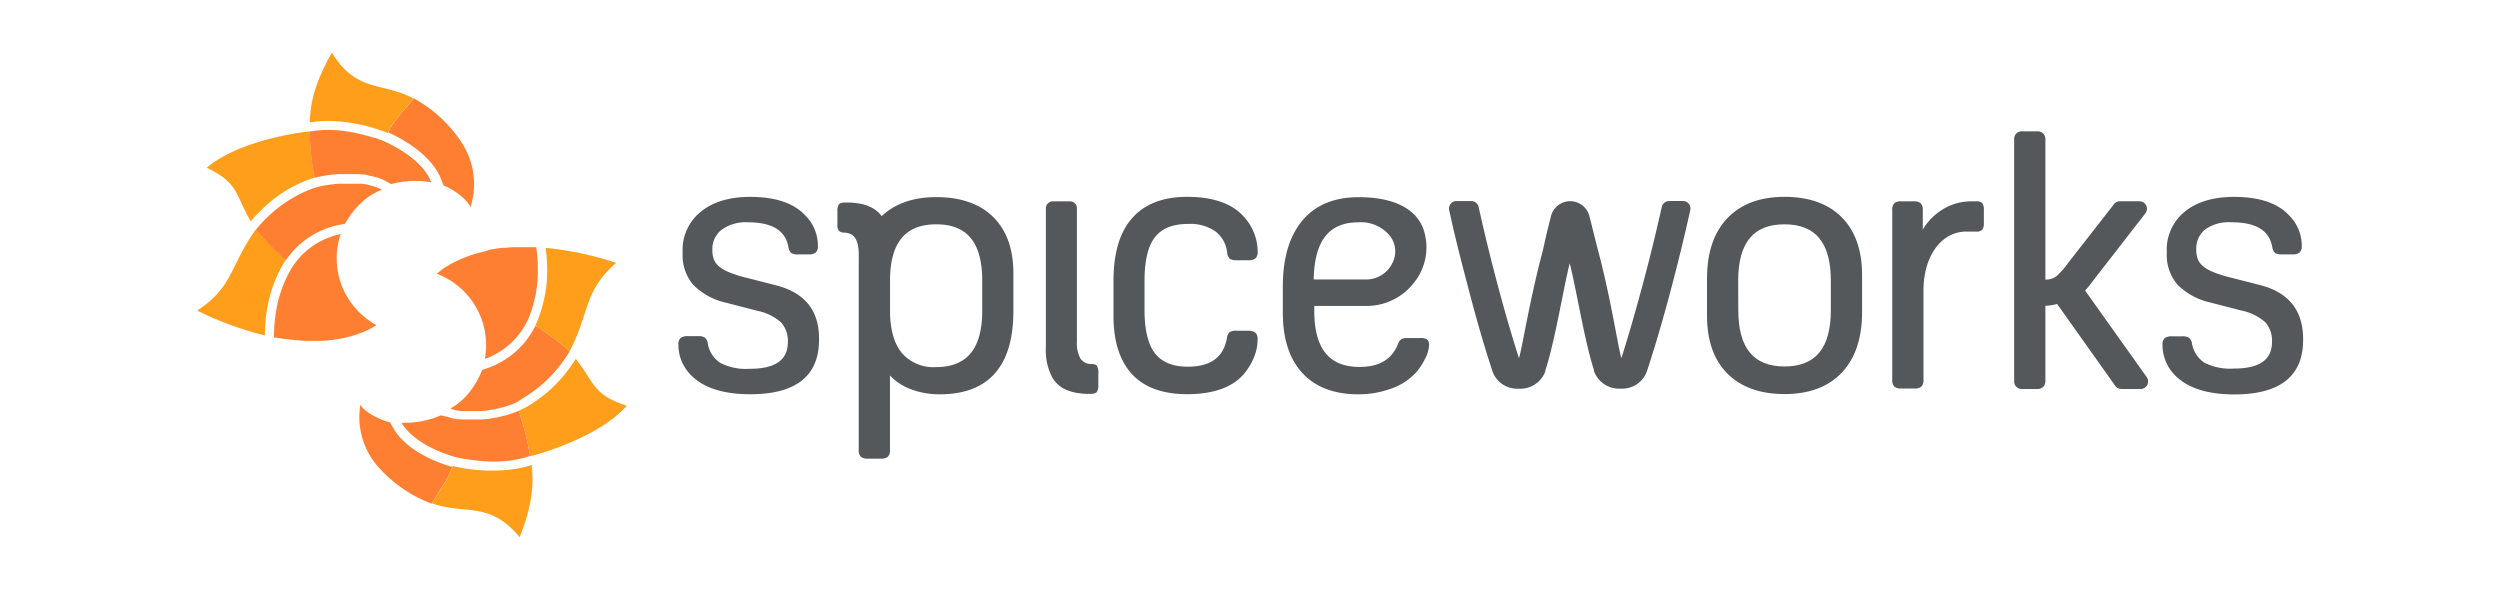 <svg id="Layer_1" data-name="Layer 1" xmlns="http://www.w3.org/2000/svg" viewBox="0 0 427.4 101.22"><defs><style>.cls-1{fill:none;}.cls-2{fill:#ff7f32;}.cls-3{fill:#ff9e1b;}.cls-4{fill:#6d6e71;}.cls-5{fill:#54585a;}</style></defs><title>SpiceworksLogo_Lockup_h_color_RGB</title><path class="cls-1" d="M66.29,22.71a8.73,8.73,0,0,1,.52-1A8.69,8.69,0,0,0,66.29,22.71Z"/><path class="cls-2" d="M79.74,25.82a12.91,12.91,0,0,0-.8-1.42,22.88,22.88,0,0,0-8.19-7.58l-.68.81-.13.15-.55.64c-.74.87-1.45,1.69-2,2.49l0,0q-.27.37-.5.74l0,0a8.73,8.73,0,0,0-.52,1l.17.07c1.64.73,7.11,3.48,8.87,7.9l.43,1.09c2,.81,4,2.42,4.59,3.7A12.88,12.88,0,0,0,79.74,25.82Z"/><path class="cls-3" d="M66.84,21.68q.23-.37.5-.74l0,0c.59-.8,1.29-1.63,2-2.49l.55-.64.13-.15.68-.81C65.4,14,60.91,15.87,56.74,9c-3.06,5.36-3.69,8.8-3.78,11.93a21.26,21.26,0,0,1,3.28-.26,28.52,28.52,0,0,1,8.52,1.51,14.51,14.51,0,0,1,1.54.57,8.69,8.69,0,0,1,.52-1Z"/><polygon class="cls-4" points="58.23 40 58.23 40.01 58.24 40.01 58.23 40 58.23 40"/><path class="cls-3" d="M35.35,28.68c5.47,2.65,4.8,4.44,7.5,9.14.64-.73,1.27-1.4,1.91-2a24.67,24.67,0,0,1,2.3-2,22.34,22.34,0,0,1,2.39-1.57A24.42,24.42,0,0,1,52,31c.28-.12.57-.23.86-.33l.86-.27.08,0a43,43,0,0,1-.83-7.92C52,22.5,40.88,23.91,35.35,28.68Z"/><path class="cls-2" d="M65.82,24.22a12.92,12.92,0,0,0-1.52-.57c-3.42-1-7-1.91-11.35-1.16a43,43,0,0,0,.83,7.92c.37-.1.76-.2,1.21-.29l.08,0c.4-.08.84-.16,1.3-.22h0l.11,0c.42-.06.86-.1,1.32-.13H58c.43,0,.88,0,1.35,0H60.5l.47,0,.37,0,.46.05h.05l.31,0,.45.07h.08L63,30l.41.09h0l.08,0,.26.06.41.12,0,0,.08,0,.23.07.49.18.05,0,.2.08c.23.1.45.2.65.31h0l0,0,1,.56a16,16,0,0,1,6.85-.31C72.66,28.21,68.95,25.63,65.82,24.22Z"/><path class="cls-2" d="M58.46,48.92h0a13,13,0,0,1-.22-8.9,12.88,12.88,0,0,0-8.09,5.37q-.23.33-.43.68t-.4.72a23,23,0,0,0-1.07,2.42q-.23.62-.42,1.25t-.35,1.3q.15-.66.35-1.3-.19.64-.35,1.3a26.49,26.49,0,0,0-.64,5.92l1.7.25.41.05,1.55.18h0c.51,0,1,.08,1.48.11l.36,0c.46,0,.9,0,1.34,0h1.05l1-.05a21.42,21.42,0,0,0,6.09-1.35,13.31,13.31,0,0,0,2.54-1.29A13,13,0,0,1,58.46,48.92Z"/><path class="cls-3" d="M43.71,39.25h0c-4.5,6.34-3.74,9.71-10,13.85a56.64,56.64,0,0,0,11.57,4.25,27.83,27.83,0,0,1,.67-6,22.32,22.32,0,0,1,.83-2.74,24.45,24.45,0,0,1,1.14-2.58,14.59,14.59,0,0,1,.93-1.57l.05-.07A41,41,0,0,1,43.71,39.25Z"/><path class="cls-2" d="M64.67,32.14l-.21-.08L64,31.9l-.26-.08-.4-.12-.29-.07-.41-.09-.32-.06-.41-.07-.33,0-.42,0-.34,0-.42,0h-1c-.41,0-.82,0-1.23,0H58c-.41,0-.82.07-1.23.12l-.15,0c-.41.06-.82.12-1.2.2l-.09,0c-.41.08-.8.18-1.17.28a12.93,12.93,0,0,0-1.54.54,22.89,22.89,0,0,0-8.89,6.74l.76.87-.76-.87h0a41,41,0,0,0,5.17,5.18h0c-.48-.4-1-.82-1.47-1.28.5.46,1,.87,1.47,1.27a14.39,14.39,0,0,1,9-6L59,38.24l0,0a6.45,6.45,0,0,1,.34-.58,13.4,13.4,0,0,1,1.41-1.95,13.2,13.2,0,0,1,1.6-1.56,10.05,10.05,0,0,1,2.8-1.65l.09-.06Q65,32.27,64.67,32.14Zm-19.27,9-.21-.23.37.4Z"/><path class="cls-1" d="M77.36,79.64a8.73,8.73,0,0,1-.38,1A8.69,8.69,0,0,0,77.36,79.64Z"/><path class="cls-2" d="M63.61,78.46a12.91,12.91,0,0,0,1,1.29,22.88,22.88,0,0,0,9.18,6.35l.56-.9.1-.16.45-.71c.61-1,1.2-1.87,1.66-2.75l0,0q.21-.4.39-.8l0,0a8.73,8.73,0,0,0,.38-1l-.18,0c-1.72-.5-7.53-2.43-9.9-6.57l-.58-1c-2.06-.52-4.34-1.83-5.07-3A12.88,12.88,0,0,0,63.61,78.46Z"/><path class="cls-3" d="M77,80.73q-.18.4-.39.8l0,0c-.47.88-1,1.79-1.66,2.75l-.45.71-.1.16-.56.9c5.7,2,9.88-.45,15,5.79,2.27-5.74,2.4-9.24,2.06-12.34a21.26,21.26,0,0,1-3.21.73A28.52,28.52,0,0,1,79,80a14.51,14.51,0,0,1-1.6-.35,8.69,8.69,0,0,1-.38,1Z"/><polygon class="cls-4" points="82.89 61.37 82.89 61.38 82.89 61.38 82.89 61.37 82.89 61.37"/><path class="cls-3" d="M107.15,69.35c-5.79-1.85-5.38-3.72-8.71-8-.53.81-1.06,1.57-1.6,2.27a24.67,24.67,0,0,1-2,2.26,22.34,22.34,0,0,1-2.15,1.89,24.42,24.42,0,0,1-2.33,1.59c-.26.16-.53.31-.81.45l-.81.39-.08,0A43,43,0,0,1,90.61,78C91.56,77.82,102.35,74.86,107.15,69.35Z"/><path class="cls-2" d="M77.62,78.07a12.92,12.92,0,0,0,1.59.35c3.53.55,7.16.91,11.4-.46a43,43,0,0,0-1.95-7.73c-.35.15-.73.3-1.15.46l-.08,0c-.38.14-.81.27-1.25.4h0l-.11,0c-.41.11-.84.22-1.29.32h-.05l-.14,0c-.42.09-.87.17-1.33.24l-.16,0h-.1l-.45.06-.38,0-.47,0-.37,0H79.62l-.42,0h-.12l-.26,0-.43-.06h-.13l-.24,0-.51-.11h-.06l-.21-.05c-.24-.06-.47-.14-.69-.22h0l-.05,0L75.39,71a16,16,0,0,1-6.74,1.28C70.28,75.09,74.32,77.12,77.62,78.07Z"/><path class="cls-2" d="M81.41,52.58h0a13,13,0,0,1,1.48,8.78,12.88,12.88,0,0,0,7.25-6.47q.18-.36.33-.74t.29-.77a23,23,0,0,0,.71-2.54q.14-.64.24-1.3t.16-1.33q-.06.68-.16,1.33.1-.66.16-1.33a26.49,26.49,0,0,0-.2-5.95H89.54l-1.56,0h0c-.51,0-1,.06-1.48.1l-.36,0c-.45,0-.9.09-1.33.16h-.06l-.65.11-.33.05L82.8,43A21.42,21.42,0,0,0,77,45.17a13.31,13.31,0,0,0-2.33,1.63A13,13,0,0,1,81.41,52.58Z"/><path class="cls-3" d="M97.38,60.07h0c3.56-6.92,2.33-10.15,7.95-15.13a56.64,56.64,0,0,0-12.05-2.57,27.83,27.83,0,0,1,.18,6A22.32,22.32,0,0,1,93,51.2a24.45,24.45,0,0,1-.76,2.72,14.59,14.59,0,0,1-.7,1.69l0,.08A41,41,0,0,1,97.38,60.07Z"/><path class="cls-2" d="M77.63,70.07l.22.05.44.1.27,0,.42.06.3,0,.41,0h1.49l.34,0,.42,0,.35,0,.42-.05.27,0c.41-.06.81-.13,1.21-.22l.18,0c.41-.09.81-.19,1.2-.3l.15,0c.4-.12.79-.24,1.16-.37l.08,0c.39-.14.76-.29,1.12-.45A12.93,12.93,0,0,0,89.53,68a22.89,22.89,0,0,0,7.85-7.93l-.88-.75.88.75h0a41,41,0,0,0-5.86-4.39h0c.54.32,1.08.67,1.63,1.05-.56-.38-1.1-.73-1.64-1a14.39,14.39,0,0,1-8.09,7.17l-1,.36v0a6.45,6.45,0,0,1-.26.62A13.4,13.4,0,0,1,81,66a13.2,13.2,0,0,1-1.37,1.77,10,10,0,0,1-2.54,2l-.08.07Zm17.8-11.63.24.19-.42-.34Z"/><path class="cls-5" d="M386.28,48.71l-4.92-1.26a19.93,19.93,0,0,1-2.86-.89,6.89,6.89,0,0,1-1.81-1,3.15,3.15,0,0,1-.93-1.2,4.23,4.23,0,0,1-.28-1.62A4.17,4.17,0,0,1,377,39.22,7,7,0,0,1,381.47,38c4.23,0,6.5,1.39,7,4.25a1.61,1.61,0,0,0,.48,1,2.08,2.08,0,0,0,1.2.24h1.74a1.87,1.87,0,0,0,1.25-.32,1.44,1.44,0,0,0,.37-1.12,7.28,7.28,0,0,0-2.24-5.3c-1.93-2.05-5.07-3.09-9.33-3.09-3.53,0-6.36.84-8.4,2.5a8.32,8.32,0,0,0-3.11,6.8v.3a7.83,7.83,0,0,0,1.82,5.39,11.4,11.4,0,0,0,5.6,3.06l5.34,1.38a8.71,8.71,0,0,1,4.08,2,4.69,4.69,0,0,1,1.15,3.36c0,3.07-2.14,4.56-6.54,4.56a9.68,9.68,0,0,1-5-1,4.93,4.93,0,0,1-2.14-3.28,1.51,1.51,0,0,0-.52-1,2.11,2.11,0,0,0-1.16-.23h-1.74a1.85,1.85,0,0,0-1.25.32,1.44,1.44,0,0,0-.37,1.12,7.34,7.34,0,0,0,2.43,5.49c2.13,2,5.44,3,9.86,3,7.8,0,11.75-3.13,11.75-9.29v-.3C393.7,53,391.21,49.94,386.28,48.71Z"/><path class="cls-5" d="M285.35,34.37a1.29,1.29,0,0,0-1.25,1l-.28,1.22c-.55,2.44-1.36,5.91-2.55,10.43-2.11,8-3.54,12.52-4.08,14.2-.53-1.68-1.77-10-3.88-18-.32-1.2-.62-2.41-.91-3.58-.22-.88-.43-1.74-.64-2.54a3.39,3.39,0,0,0-6.64,0c-.21.83-.43,1.69-.64,2.56-.29,1.18-.59,2.71-.91,3.92-2.11,8-3.35,16-3.89,17.65-.53-1.68-2-6.22-4.08-14.19-.84-3.23-1.5-5.92-2-8.09-.25-1-.59-2.58-.82-3.58a1.28,1.28,0,0,0-1.25-1H249a1.28,1.28,0,0,0-1.25,1.56c.24,1.08.56,2.51.82,3.64.54,2.26,1.26,5.18,2.21,8.73,1.34,5.25,2.75,10.18,4.2,14.65l.12.38a4.48,4.48,0,0,0,4.53,3.12,4.55,4.55,0,0,0,4.57-3l0-.14.16-.51c1.59-5.13,2.94-13.62,4-17.78,1.08,4.2,2.43,12.69,4,17.79l.15.48,0,.15a4.55,4.55,0,0,0,4.57,3,4.48,4.48,0,0,0,4.53-3.12l.13-.41c1.46-4.48,2.88-9.4,4.24-14.62s2.22-8.94,2.74-11.24l.25-1.14a1.28,1.28,0,0,0-1.26-1.55Z"/><path class="cls-5" d="M213.43,56.54h-2a2,2,0,0,0-1.2.24,1.58,1.58,0,0,0-.47,1c-.58,3.3-2.78,4.91-6.72,4.91-2.53,0-4.4-.77-5.58-2.28s-1.79-4-1.79-7.37V48c0-3.43.6-5.94,1.79-7.46s3.09-2.26,5.7-2.26a7.52,7.52,0,0,1,4.64,1.29,5.19,5.19,0,0,1,2,3.68,1.58,1.58,0,0,0,.47,1,2.07,2.07,0,0,0,1.2.24h1.92a1.87,1.87,0,0,0,1.25-.32,1.44,1.44,0,0,0,.37-1.12,8.88,8.88,0,0,0-2.36-6c-2-2.26-5.27-3.4-9.7-3.4-4.11,0-7.27,1.22-9.4,3.64s-3.19,6-3.19,10.75V54c0,4.38,1.08,7.73,3.2,10s5.29,3.39,9.39,3.39c5,0,8.44-1.44,10.32-4.26a10.22,10.22,0,0,0,1.33-2.63A8.12,8.12,0,0,0,215,58a1.43,1.43,0,0,0-.37-1.12A1.86,1.86,0,0,0,213.43,56.54Z"/><path class="cls-5" d="M242.69,57.8h-2.16a1.88,1.88,0,0,0-1,.21,2.38,2.38,0,0,0-.61,1c-1.08,2.5-3.2,3.72-6.5,3.72-5.2,0-7.73-3.14-7.73-9.59v-.84h9a10.18,10.18,0,0,0,8-3.92,9.58,9.58,0,0,0,1.95-8.15c-.84-4.2-4.86-6.52-11.35-6.52-4.19,0-7.43,1.34-9.64,4S219.31,44.1,219.31,49v4.5c0,4.41,1.13,7.87,3.35,10.28s5.44,3.63,9.54,3.63a16.2,16.2,0,0,0,5.71-1,10.4,10.4,0,0,0,4.17-2.72,11.09,11.09,0,0,0,1.54-2.34,5.4,5.4,0,0,0,.69-2.29,1.23,1.23,0,0,0-.38-1.07A2.36,2.36,0,0,0,242.69,57.8ZM238,45.06a5,5,0,0,1-4.41,2.72h-9c.11-6.58,2.6-9.77,7.61-9.77a6.37,6.37,0,0,1,5.52,2.44A4.36,4.36,0,0,1,238,45.06Z"/><path class="cls-5" d="M305.08,33.65c-4.18,0-7.47,1.23-9.78,3.66s-3.47,5.89-3.47,10.31V54c0,4.22,1.17,7.54,3.48,9.86s5.59,3.51,9.78,3.51,7.48-1.23,9.78-3.66,3.47-5.89,3.47-10.31V47c0-4.22-1.17-7.54-3.48-9.86S309.26,33.65,305.08,33.65ZM297.16,48c0-6.5,2.59-9.65,7.91-9.65S313,41.49,313,48v5c0,6.5-2.59,9.65-7.91,9.65s-7.91-3.16-7.91-9.65Z"/><path class="cls-5" d="M132.6,48.76l-4.92-1.26a20,20,0,0,1-2.87-.89,6.92,6.92,0,0,1-1.81-1,3.16,3.16,0,0,1-.93-1.2,4.21,4.21,0,0,1-.28-1.62,4.16,4.16,0,0,1,1.54-3.48A7,7,0,0,1,127.79,38c4.22,0,6.5,1.39,7,4.25a1.57,1.57,0,0,0,.48,1,2.07,2.07,0,0,0,1.2.24h1.74a1.84,1.84,0,0,0,1.25-.32,1.42,1.42,0,0,0,.37-1.12,7.29,7.29,0,0,0-2.24-5.3c-1.93-2.05-5.07-3.09-9.33-3.09-3.53,0-6.36.84-8.4,2.5A8.32,8.32,0,0,0,116.7,43v.3a7.83,7.83,0,0,0,1.81,5.39,11.41,11.41,0,0,0,5.61,3.06l5.34,1.38a8.72,8.72,0,0,1,4.08,2,4.7,4.7,0,0,1,1.15,3.36c0,3.07-2.14,4.56-6.54,4.56a9.66,9.66,0,0,1-5-1A4.92,4.92,0,0,1,121,58.7a1.49,1.49,0,0,0-.52-1,2.09,2.09,0,0,0-1.16-.23H117.6a1.88,1.88,0,0,0-1.25.32,1.44,1.44,0,0,0-.37,1.12,7.34,7.34,0,0,0,2.43,5.49c2.13,2,5.44,3,9.86,3,7.8,0,11.75-3.13,11.75-9.29v-.3C140,53,137.53,50,132.6,48.76Z"/><path class="cls-5" d="M337.85,34.42h-.78a9.25,9.25,0,0,0-5.35,1.64,10,10,0,0,0-3,3.18V35.92a1.51,1.51,0,0,0-.37-1.18,1.76,1.76,0,0,0-1.19-.32h-2.1a1.76,1.76,0,0,0-1.19.31,1.52,1.52,0,0,0-.37,1.19v29a1.51,1.51,0,0,0,.37,1.18,1.76,1.76,0,0,0,1.19.32h2.22a1.77,1.77,0,0,0,1.19-.32,1.53,1.53,0,0,0,.37-1.18V49.64a14.76,14.76,0,0,1,.53-4,10.25,10.25,0,0,1,1.52-3.21,7.14,7.14,0,0,1,2.33-2.1,6.23,6.23,0,0,1,3.06-.74h1.56a1.28,1.28,0,0,0,1.08-.36,1.94,1.94,0,0,0,.24-1.14V35.92a1.94,1.94,0,0,0-.24-1.14A1.28,1.28,0,0,0,337.85,34.42Z"/><path class="cls-5" d="M367,64.47l-10.53-14.8a18.46,18.46,0,0,0,1.32-1.62l.29-.38,8.69-11.19a1.28,1.28,0,0,0-1-2.07h-3.36a1.28,1.28,0,0,0-1,.49l-7.71,9.88a15.3,15.3,0,0,1-2.08,2.4,3.07,3.07,0,0,1-1.94.62V23.73a1.28,1.28,0,0,0-1.28-1.28h-2.78a1.28,1.28,0,0,0-1.28,1.28V65.22a1.28,1.28,0,0,0,1.28,1.28h2.78a1.28,1.28,0,0,0,1.28-1.28V52.27a7.48,7.48,0,0,0,2-.31l9.94,14a1.28,1.28,0,0,0,1,.54h3.35A1.28,1.28,0,0,0,367,64.47Z"/><path class="cls-5" d="M169.81,37.11c-2.29-2.27-5.57-3.41-9.74-3.41-3.93,0-7.06,1.1-9.34,3.25-1.09-1.48-2.91-2.25-5.66-2.33h-.59a2.22,2.22,0,0,0-.63.08,1,1,0,0,0-.28.12.68.68,0,0,0-.17.16,1.94,1.94,0,0,0-.24,1.14v2.16a1.94,1.94,0,0,0,.24,1.14.68.68,0,0,0,.17.16,1.55,1.55,0,0,0,.77.19h0c1.85.07,2.47,1.41,2.47,3.84V47.5c0,.06,0,.11,0,.16V76.91a1.52,1.52,0,0,0,.37,1.18,1.77,1.77,0,0,0,1.19.32h2.22a1.76,1.76,0,0,0,1.19-.32,1.51,1.51,0,0,0,.37-1.18V64.19a9.32,9.32,0,0,0,3.24,2.22,13.55,13.55,0,0,0,5.27,1c8.36,0,12.59-4.8,12.59-14.27V46.77C173.26,42.62,172.1,39.38,169.81,37.11Zm-1.89,16c0,6.5-2.59,9.65-7.91,9.65a7.13,7.13,0,0,1-5.85-2.44c-1.33-1.64-2-4.06-2-7.22V48c0-6.5,2.59-9.65,7.91-9.65s7.85,3.16,7.85,9.65Z"/><path class="cls-5" d="M185.86,67.34h.59a2.22,2.22,0,0,0,.63-.08,1,1,0,0,0,.28-.12.68.68,0,0,0,.17-.16,1.94,1.94,0,0,0,.24-1.14V63.69a1.94,1.94,0,0,0-.24-1.14.68.68,0,0,0-.17-.16,1.36,1.36,0,0,0-.58-.16h-.17a2.15,2.15,0,0,1-1.94-1,5.52,5.52,0,0,1-.56-2.83V54.44c0-.06,0-.11,0-.16V35.53a1.19,1.19,0,0,0-1.18-1.11H180a1.2,1.2,0,0,0-1.2,1.2V59.48A9.81,9.81,0,0,0,180,64.72c.06.1.14.19.21.29h0C181.29,66.48,183.1,67.25,185.86,67.34Z"/></svg>